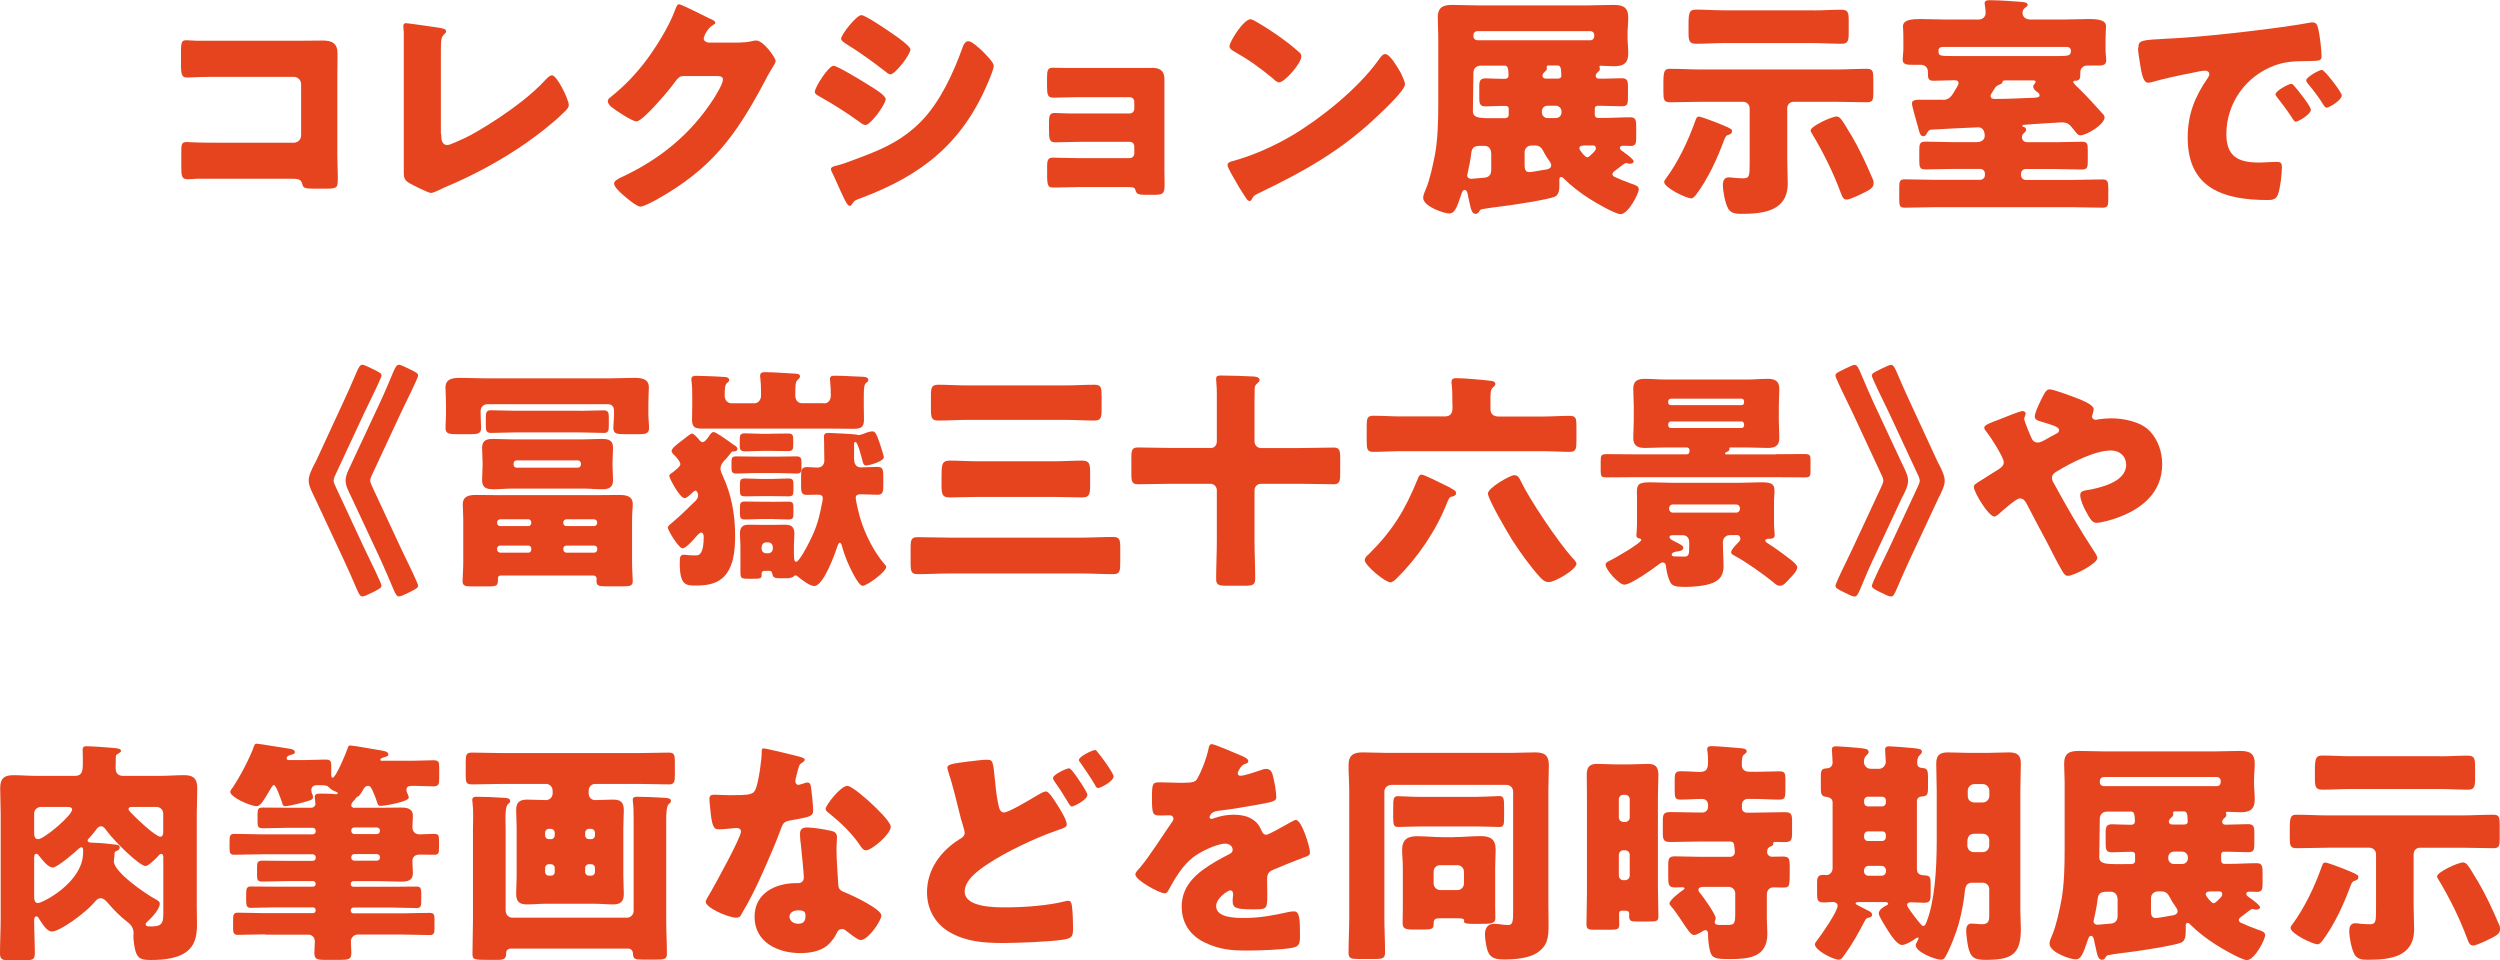 <?xml version="1.0" encoding="UTF-8"?>
<svg id="_レイヤー_2" data-name="レイヤー 2" xmlns="http://www.w3.org/2000/svg" viewBox="0 0 254.72 97.84">
  <defs>
    <style>
      .cls-1 {
        fill: #e5441f;
      }
    </style>
  </defs>
  <g id="_内容" data-name="内容">
    <g>
      <path class="cls-1" d="M30.72,4.15c.72,0,1.44-.02,2.16-.02.96,0,1.51.29,1.51,1.32,0,.82-.02,1.63-.02,2.42v8.11c0,.7.05,1.39.05,2.11,0,1.01-.02,1.13-1.15,1.13h-1.37c-.91,0-1.01-.1-1.1-.48-.14-.53-.48-.53-1.27-.53h-9.43c-.31.02-.65.05-.98.05-.58,0-.65-.31-.65-1.15v-1.7c0-.72.05-.94.55-.94.31,0,.79.05,1.15.05.74.02,1.49.02,2.26.02h7.51c.41,0,.74-.34.74-.74v-5.23c0-.41-.34-.74-.74-.74h-7.54c-.7,0-1.39,0-2.06.02-.43,0-.84.05-1.25.05-.53,0-.65-.22-.65-1.3v-1.44c0-.91.12-1.06.55-1.06.36,0,.72.05,1.06.05h10.68Z"/>
      <path class="cls-1" d="M44.95,13.63c0,.58.07,1.15.62,1.15.29,0,1.25-.48,1.8-.72.79-.34,5.66-3.12,8.21-5.93.19-.19.43-.46.67-.46.48,0,1.7,2.42,1.7,3.05,0,.26-.26.5-.46.7-1.22,1.18-2.57,2.23-3.94,3.19-2.52,1.75-5.42,3.31-8.26,4.49l-.72.34c-.17.07-.48.22-.65.22-.29,0-1.9-.82-2.23-1.01-.55-.34-.55-.65-.55-1.22V3.29c0-.19-.05-.46-.05-.62,0-.14.07-.31.26-.31s2.52.34,3.02.41c.84.12,1.08.19,1.08.43,0,.1-.05.17-.12.22-.38.34-.41.6-.41,1.73v8.5Z"/>
      <path class="cls-1" d="M75.46,4.32c.43,0,.72-.02,1.34-.17.1-.02.17-.02.26-.02.72,0,1.97,1.75,1.97,2.09,0,.17-.31.65-.43.84-.24.38-.46.79-.67,1.2-2.98,5.62-5.45,8.98-11.11,12.12-.36.19-1.25.67-1.56.67-.43,0-1.46-.91-1.85-1.25-.29-.26-.84-.77-.84-1.1,0-.26.34-.43.65-.6.07-.02.14-.07.22-.1,3.86-1.82,6.94-4.34,9.26-7.92.26-.41.96-1.54.96-1.99,0-.31-.34-.34-.62-.34h-3.43c-.41,0-.6.29-.82.58-.48.67-1.51,1.87-2.11,2.5-.31.34-1.44,1.54-1.82,1.54-.48,0-2.21-1.18-2.62-1.51-.14-.14-.31-.34-.31-.55,0-.17.12-.29.24-.38,1.51-1.2,2.69-2.45,3.82-3.98.98-1.34,2.18-3.29,2.76-4.85.12-.31.24-.67.43-.67.22,0,2.71,1.25,3.12,1.46.29.12.58.24.58.43,0,.12-.12.17-.22.22-.58.31-.96,1.2-.96,1.37,0,.26.22.38.46.43h3.31Z"/>
      <path class="cls-1" d="M84.93,6.7c.38,0,3.05,1.63,3.53,1.94.48.29,1.78,1.06,1.78,1.46,0,.53-1.54,2.64-2.06,2.64-.17,0-.46-.19-.6-.31-1.44-1.03-2.5-1.7-4.06-2.59-.26-.14-.5-.26-.5-.48,0-.46,1.39-2.66,1.92-2.66ZM85.17,16.9c.55-.12,2.26-.77,2.88-1.01,2.26-.86,4.1-1.78,5.81-3.53,1.94-1.99,3.29-4.94,4.22-7.54.1-.26.24-.62.6-.62.34,0,1.08.7,1.37.96.31.31,1.2,1.18,1.2,1.54,0,.31-.38,1.25-.53,1.58-2.59,6.24-6.72,9.55-12.94,11.88-.65.24-.7.24-.98.65-.02.07-.12.17-.22.17-.24,0-.55-.7-.65-.91-.34-.67-.84-1.9-1.15-2.5-.05-.1-.12-.24-.12-.34,0-.22.34-.29.5-.34ZM91.15,3.58c.34.24,1.61,1.13,1.61,1.46,0,.53-1.56,2.54-2.04,2.54-.17,0-.48-.26-.62-.38-1.27-.98-2.57-1.92-3.94-2.76-.14-.1-.46-.29-.46-.48,0-.46,1.58-2.42,2.06-2.42.43,0,2.88,1.68,3.38,2.04Z"/>
      <path class="cls-1" d="M117.37,6.91c.77,0,1.27.29,1.27,1.1v9.22c0,.5.02,1.03.02,1.56,0,.91-.12,1.06-1.08,1.06h-.91c-.7,0-.89-.1-.98-.48-.07-.26-.19-.31-.84-.31h-4.97c-.84,0-1.7.05-2.54.05-.53,0-.65-.12-.65-1.3v-.84c0-.55.05-.91.55-.91.55,0,1.7.05,2.59.05h5.28c.26,0,.46-.22.46-.46v-.74c0-.26-.19-.46-.46-.46h-5.04c-.89,0-1.92.05-2.57.05-.58,0-.62-.36-.62-1.27v-.62c0-.77.02-1.1.58-1.1.29,0,.89.05,1.51.05h6.14c.26,0,.46-.22.46-.46v-.74c0-.24-.19-.46-.46-.46h-5.28c-.82,0-1.66.05-2.5.05-.6,0-.65-.29-.65-1.27v-.72c0-.72.05-1.06.55-1.06.36,0,.77.02,1.3.02h8.83Z"/>
      <path class="cls-1" d="M142.6,7.2c.05.07.07.17.14.26.17.36.41.86.41,1.13,0,.58-1.94,2.42-2.45,2.9-3.86,3.77-7.73,5.93-12.53,8.23-.48.24-.46.29-.65.62-.02.07-.1.14-.19.14-.19,0-.34-.22-.43-.38-.41-.6-.79-1.22-1.13-1.85-.17-.29-.7-1.18-.7-1.44,0-.22.26-.34.46-.38,2.14-.58,4.22-1.51,6.14-2.64,2.95-1.75,6.65-4.75,8.66-7.51.05-.07.1-.12.14-.19.22-.31.41-.58.67-.58.48,0,1.22,1.3,1.44,1.68ZM128.15,2.3c1.94,1.15,3.43,2.3,4.22,3.02.14.12.22.24.22.43,0,.7-1.7,2.64-2.26,2.64-.22,0-.46-.22-.6-.36-1.39-1.15-2.45-1.92-4.03-2.81-.19-.12-.43-.26-.43-.5,0-.48,1.44-2.76,2.14-2.76.12,0,.41.14.74.34Z"/>
      <path class="cls-1" d="M163.16,8.02c.72,0,1.44-.05,2.04-.05s.67.24.67.89v1.06c0,.7-.05.91-.67.91-.67,0-1.37-.05-2.04-.05h-.41c-.14,0-.26.12-.26.26v.67c0,.17.14.31.31.31h.48c.94,0,1.9-.07,2.83-.07.55,0,.6.29.6.98v1.08c0,.58-.05.86-.55.86-.26,0-.5-.02-.77-.02-.14,0-.34.02-.34.22,0,.14.12.24.22.31.05.02.1.07.17.12.36.26,1.01.74,1.01.94,0,.1-.1.24-.34.24-.07,0-.17,0-.24-.02-.05-.02-.14-.05-.19-.05-.14,0-.55.34-.91.62l-.29.22c-.1.07-.19.17-.19.29,0,.17.12.24.24.29.53.24,1.06.46,1.58.65.5.17.86.26.86.6,0,.46-1.08,2.54-1.85,2.54-.55,0-2.64-1.22-3.19-1.58-.96-.62-1.82-1.27-2.64-2.09-.05-.07-.12-.12-.22-.12-.14,0-.19.12-.19.26v.55c0,.41-.02,1.01-.46,1.2-.67.29-4.32.86-5.23.96-.72.1-1.44.17-2.16.31-.17.02-.22.07-.31.22-.07.14-.19.26-.38.26-.38,0-.48-.48-.67-1.39-.05-.19-.1-.43-.14-.67-.05-.14-.1-.38-.29-.38-.22,0-.31.31-.36.48-.48,1.44-.7,1.92-1.22,1.92s-2.66-.7-2.66-1.61c0-.26.19-.67.29-.91.41-.98.74-2.54.94-3.62.26-1.51.31-3.26.31-4.99V3.6c0-.6-.05-1.2-.05-1.8,0-1.06.53-1.3,1.49-1.3.89,0,1.78.05,2.66.05h11.09c.89,0,1.78-.05,2.66-.05.96,0,1.51.22,1.51,1.3,0,.55-.07,1.08-.07,1.61v.41c0,.53.07,1.06.07,1.61,0,1.03-.5,1.32-1.46,1.32-.46,0-.89-.05-1.34-.05-.07,0-.14.02-.14.12,0,.07.05.07.05.19,0,.17-.1.24-.26.38-.07.07-.17.22-.17.31,0,.22.12.31.34.31h.26ZM151.93,15.63c0-.5-.29-.77-.67-.77h-.38c-.6,0-.91.1-.98.77-.05.5-.24,1.49-.36,1.99-.02.1-.05.17-.05.24,0,.24.19.36.41.36.05,0,1.22-.1,1.39-.12.46-.05.65-.36.65-.79v-1.68ZM153.41,12.03c.17,0,.31-.14.31-.31v-.67c0-.14-.12-.26-.29-.26h-.38c-.65,0-1.22.05-1.66.05-.6,0-.67-.24-.67-.91v-1.13c0-.6.12-.82.67-.82.34,0,1.01.05,1.66.05h.31c.19,0,.34-.12.34-.31,0-.98-.17-1.03-.41-1.03h-2.4c-.48,0-.77.29-.77.77v.24c0,1.2-.05,2.4-.05,3.6,0,.84.84.74,2.93.74h.41ZM162.05,4.1c.22,0,.38-.17.38-.38v-.17c0-.22-.17-.38-.38-.38h-11.54c-.19,0-.38.17-.38.38v.17c0,.22.17.36.38.38h11.54ZM156.01,14.83c-.36,0-.67.29-.67.67v1.27c0,.38.02.77.5.77.14,0,1.54-.24,1.8-.29.22-.05.41-.17.41-.41,0-.17-.1-.29-.17-.41-.19-.26-.48-.7-.62-1.01-.22-.41-.43-.6-.91-.6h-.34ZM159.1,11.35c0-.31-.26-.58-.58-.58h-.84c-.34,0-.58.26-.58.58v.1c0,.31.24.58.58.58h.84c.34,0,.58-.26.58-.58v-.1ZM157.83,6.67c-.1,0-.24,0-.24.14,0,.07.02.1.02.17,0,.17-.12.22-.26.38-.1.07-.19.22-.19.36s.1.29.36.29h1.18c.31,0,.38-.17.38-.26,0-.94-.12-1.08-.41-1.08h-.84ZM161.38,14.83c-.29,0-.46.07-.46.29,0,.19.6.91.79.91.14,0,.24-.12.36-.22.38-.36.53-.5.53-.7,0-.24-.14-.29-.34-.29h-.89Z"/>
      <path class="cls-1" d="M182.77,10.37c-.41,0-.67.29-.67.67v5.33c0,.77.05,1.54.05,2.3,0,2.88-2.52,3.12-4.78,3.12-.53,0-1.03-.07-1.3-.55-.31-.58-.53-1.75-.53-2.4,0-.41.14-.77.6-.77.17,0,.38.02.55.05.26.02.62.05.91.05.65,0,.67-.22.67-1.63v-5.5c0-.38-.31-.67-.67-.67h-4.18c-1.08,0-2.16.05-3.24.05-.65,0-.7-.26-.7-1.06v-.91c0-1.27.12-1.44.7-1.44,1.08,0,2.16.07,3.24.07h13.54c1.08,0,2.16-.07,3.26-.07.6,0,.65.26.65,1.08v1.37c0,.72-.05.96-.67.96-1.08,0-2.16-.05-3.24-.05h-4.2ZM174.87,12.48c.29.12,1.27.5,1.46.65.1.05.14.12.14.24,0,.29-.29.34-.48.41-.17.07-.24.29-.34.53-.7,1.9-1.63,3.91-2.83,5.52-.12.14-.29.38-.5.38-.53,0-2.76-1.1-2.76-1.66,0-.12.07-.22.14-.31,1.3-1.75,2.33-3.94,3.05-5.98.07-.17.12-.38.34-.38s1.46.48,1.78.6ZM184.81,1.06c.91,0,1.85-.07,2.76-.07.72,0,.79.26.79,1.1v1.27c0,.79-.07,1.1-.74,1.1-.94,0-1.87-.07-2.81-.07h-9.22c-.91,0-1.85.07-2.78.07-.7,0-.77-.31-.77-1.13v-.86c0-1.32.14-1.49.82-1.49.91,0,1.82.07,2.74.07h9.22ZM188.57,13.68c.94,1.61,1.49,2.83,2.23,4.54.07.14.1.24.1.41,0,.53-.34.7-1.49,1.25-.07.02-.14.07-.22.1-.34.14-.82.36-1.03.36-.36,0-.48-.36-.58-.62-.79-2.14-1.8-4.18-2.98-6.14-.05-.07-.12-.19-.12-.29,0-.43,2.14-1.42,2.64-1.42.36,0,.55.31,1.44,1.82Z"/>
      <path class="cls-1" d="M197.97,10.18c.67,0,.94-.48,1.27-1.06.14-.24.31-.46.31-.65,0-.24-.17-.29-.38-.29h-.31c-.6,0-1.22.05-1.85.05-.55,0-.58-.26-.58-.79v-.14c0-.41-.29-.7-.72-.7h-.94c-.43,0-.91-.02-.91-.5,0-.12.02-.29.02-.38.02-.24.05-.5.05-.74v-.96c0-.31,0-.62-.02-.96,0-.1-.02-.26-.02-.38,0-.67.91-.74,1.75-.74.89,0,1.78.05,2.66.05h3.29c.48,0,.72-.34.72-.67,0-.48-.1-.82-.1-1.01,0-.29.34-.29.55-.29.89,0,2.28.1,3.19.17.22.02.65.05.65.31,0,.12-.14.19-.29.31-.14.12-.24.29-.24.48,0,.36.22.7.84.7h3.26c.89,0,1.78-.05,2.66-.05.96,0,1.75.1,1.75.74,0,.17-.05.7-.05,1.34v1.06c0,.24.02.48.05.72,0,.12.02.29.02.38,0,.5-.5.5-.89.5h-1.08c-.38,0-.67.31-.67.67v.14c0,.53-.05.74-.58.74-.1,0-.14.07-.14.14,0,.1.43.53.65.72.86.84,1.56,1.63,2.3,2.45.12.12.24.24.24.43,0,.7-1.82,1.82-2.47,1.82-.24,0-.38-.22-.55-.43-.55-.67-.65-.89-1.37-.89-.22,0-2.35.14-2.78.17-.26.02-.48.02-.65.05-.38.02-.55.02-.55.12s.1.12.12.12c.14.02.26.14.26.29,0,.17-.12.22-.26.38-.12.1-.17.22-.17.36,0,.29.17.53.62.53h2.69c.91,0,1.85-.05,2.78-.05.58,0,.62.19.62.89v1.1c0,.58-.05.84-.58.84-.96,0-1.9-.05-2.83-.05h-2.93c-.24,0-.46.22-.46.46v.19c0,.24.22.46.46.46h4.8c1.03,0,2.04-.05,3.05-.05.53,0,.58.26.58.94v1.03c0,.7-.05.91-.58.91-1.03,0-2.04-.05-3.05-.05h-14.04c-1.01,0-2.04.05-3.05.05-.53,0-.58-.19-.58-.82v-1.25c0-.58.05-.82.55-.82,1.03,0,2.04.05,3.07.05h4.63c.26,0,.48-.22.48-.46v-.19c0-.24-.22-.46-.48-.46h-2.78c-.94,0-1.87.05-2.81.05-.55,0-.62-.22-.62-.91v-1.06c0-.65.07-.86.62-.86.94,0,1.87.05,2.81.05h2.4c.65,0,.84-.36.84-.65,0-.41-.17-.86-.65-.86-.31,0-4.15.19-4.82.24-.24.02-.31.19-.43.38-.07.14-.17.29-.34.29-.36,0-.41-.38-.6-1.08-.1-.36-.58-2.02-.58-2.26,0-.34.41-.38.67-.38h2.45ZM197.99,4.78c-.24,0-.48.07-.48.38,0,.53.07.55,1.49.55h10.68c1.13,0,1.32-.05,1.32-.55,0-.26-.19-.38-.46-.38h-12.55ZM202.82,9.77c0,.26.22.31.41.31,1.15,0,2.33-.05,3.48-.1.74-.02,1.1-.02,1.1-.26,0-.14-.07-.22-.17-.29-.19-.12-.48-.36-.48-.6,0-.14.1-.24.19-.36.05-.05.05-.1.05-.14,0-.14-.17-.14-.34-.14h-2.59c-.38,0-.41.02-.46.22-.02.1-.17.17-.24.19-.31.12-.41.19-.58.48-.24.38-.38.55-.38.7Z"/>
      <path class="cls-1" d="M217.88,4.85c0-.74.26-.77,2.9-.91.48-.02,1.03-.05,1.7-.1,3.02-.19,9.98-.98,12.91-1.54.1-.02.17-.02.24-.02.43,0,.5.34.6.79.14.62.31,2.04.31,2.67,0,.46-.26.46-1.3.48-1.27.02-2.21,0-3.43.43-2.95,1.06-4.97,3.84-4.97,7.01,0,2.28,1.2,2.9,3.31,2.9.6,0,1.39-.07,1.73-.07.46,0,.62.07.62.53,0,.7-.17,2.18-.41,2.81-.19.48-.53.55-1.03.55-4.44,0-8.16-1.15-8.16-6.34,0-2.4.72-4.18,2.06-6.12.07-.12.14-.22.14-.36,0-.22-.17-.36-.43-.36-.31,0-.96.14-1.3.22-1.27.24-2.93.6-4.18.96-.1.02-.24.05-.34.05-.5,0-.67-1.08-.79-1.82-.12-.82-.22-1.27-.22-1.75ZM233.82,8.83c.31.36,1.63,1.99,1.63,2.35,0,.48-1.3,1.22-1.54,1.22-.12,0-.17-.07-.48-.55-.46-.7-.94-1.32-1.46-1.99-.1-.12-.12-.19-.12-.26,0-.34,1.34-1.06,1.61-1.06.12,0,.26.17.36.29ZM238.6,9.72c0,.48-1.27,1.25-1.54,1.25-.17,0-.29-.22-.36-.34-.46-.74-.98-1.42-1.54-2.09-.07-.1-.19-.24-.19-.36,0-.31,1.32-1.06,1.61-1.06.26,0,2.02,2.28,2.02,2.59Z"/>
      <path class="cls-1" d="M32,47.36c.05-.12.14-.24.19-.36l2.83-6.12c.46-.98.89-1.97,1.3-2.93.19-.43.34-.79.6-.79.14,0,.53.19.94.38.86.43,1.01.48,1.01.74,0,.19-1.03,2.3-1.54,3.34-.12.24-.19.41-.24.5l-2.86,6.14c-.07.14-.24.48-.24.7s.17.55.24.7l2.86,6.14c.05.1.12.26.22.46.5,1.03,1.56,3.19,1.56,3.41,0,.24-.29.38-.98.72-.53.26-.79.38-.98.38s-.34-.22-.58-.79c-.38-.91-.84-1.94-1.3-2.93l-2.86-6.12c-.05-.12-.12-.24-.17-.36-.26-.53-.55-1.1-.55-1.61s.29-1.08.55-1.61ZM35.75,47.36c.05-.12.12-.24.17-.36l2.86-6.12c.46-.98.86-1.97,1.27-2.93.19-.43.34-.79.6-.79.14,0,.53.19.94.38.86.43,1.01.48,1.01.74,0,.19-1.03,2.3-1.54,3.34-.12.24-.19.41-.24.5l-2.86,6.14c-.07.14-.24.48-.24.7,0,.17.14.48.24.7l2.86,6.14c.05.1.12.26.22.46.5,1.03,1.56,3.19,1.56,3.41,0,.24-.29.38-.98.72-.53.26-.79.38-.98.38s-.34-.22-.58-.79c-.38-.91-.82-1.94-1.27-2.93l-2.86-6.12c-.05-.12-.12-.24-.17-.36-.26-.53-.55-1.1-.55-1.61s.29-1.08.55-1.61Z"/>
      <path class="cls-1" d="M49.62,41.19c-.36,0-.65.31-.65.67v.31c0,.58.05,1.03.05,1.42,0,.6-.34.65-1.13.65h-1.37c-.77,0-1.13-.05-1.13-.65,0-.34.05-.84.05-1.42v-1.03c0-.7-.05-1.32-.05-1.66,0-.94.84-.98,1.54-.98.86,0,1.73.05,2.59.05h12.46c.86,0,1.73-.05,2.59-.05.74,0,1.54.05,1.54.98,0,.41-.05.98-.05,1.66v1.03c0,.5.07,1.03.07,1.42,0,.6-.34.65-1.1.65h-1.39c-.79,0-1.15-.05-1.15-.65,0-.36.07-.86.07-1.42v-.34c0-.43-.26-.65-.65-.65h-12.29ZM50.99,58.64c-.19,0-.26.14-.26.34v.19c0,.53-.22.58-1.01.58h-1.61c-.7,0-.98-.05-.98-.53,0-.41.07-1.25.07-1.9v-4.37c0-.65-.05-1.18-.05-1.56,0-.84.65-.96,1.34-.96.77,0,1.54.02,2.3.02h10.01c.77,0,1.54-.02,2.28-.02.7,0,1.39.1,1.39.94,0,.41-.07.94-.07,1.58v4.37c0,.74.07,1.54.07,1.87,0,.5-.26.55-1.01.55h-1.73c-.7,0-.96-.05-.96-.55,0-.05.02-.12.02-.19,0-.19-.07-.34-.31-.36h-9.5ZM59.36,44.77c.65,0,1.32-.05,1.97-.05s1.13.12,1.13.89c0,.46-.05,1.01-.05,1.58v.17c0,.58.05,1.13.05,1.58,0,.74-.46.91-1.1.91s-1.32-.07-1.99-.07h-7.15c-.67,0-1.32.07-1.97.07s-1.13-.14-1.13-.91c0-.46.05-1.01.05-1.58v-.17c0-.58-.05-1.13-.05-1.58,0-.74.46-.89,1.1-.89s1.32.05,1.99.05h7.15ZM59.12,41.86c.79,0,1.58-.05,2.38-.05.48,0,.53.24.53.74v.82c0,.5-.05.74-.5.74-.79,0-1.61-.05-2.4-.05h-6.72c-.79,0-1.58.05-2.38.05-.48,0-.53-.24-.53-.77v-.84c0-.46.07-.7.5-.7.82,0,1.61.05,2.4.05h6.72ZM54.13,53.22c0-.17-.12-.31-.29-.31h-2.88c-.17,0-.31.14-.31.31v.07c0,.17.14.31.31.31h2.88c.17,0,.29-.14.29-.31v-.07ZM53.84,56.31c.17,0,.29-.14.29-.31v-.12c0-.17-.12-.29-.29-.29h-2.88c-.17,0-.31.12-.31.29v.12c0,.19.14.29.31.31h2.88ZM52.33,47.34c0,.17.12.31.29.31h6.26c.17,0,.31-.14.31-.31v-.12c0-.17-.14-.31-.31-.31h-6.26c-.17,0-.29.14-.29.31v.12ZM57.39,53.29c0,.17.14.31.31.31h2.83c.17,0,.31-.14.31-.31v-.07c0-.17-.14-.31-.31-.31h-2.83c-.17,0-.29.14-.31.31v.07ZM57.71,55.59c-.17,0-.31.12-.31.29v.12c0,.17.14.31.31.31h2.83c.17,0,.31-.14.31-.31v-.12c0-.17-.12-.29-.31-.29h-2.83Z"/>
      <path class="cls-1" d="M68.19,48.51c0-.14.1-.22.22-.29.02-.02.07-.05.14-.1.26-.22.77-.58.77-.82,0-.26-.36-.65-.53-.84-.12-.1-.36-.34-.36-.5,0-.29.53-.67,1.03-1.06.22-.17.46-.34.62-.48.1-.07.31-.24.43-.24.19,0,.5.38.65.53.1.14.24.34.43.34.26,0,.65-.6.77-.79.1-.12.19-.24.36-.24.19,0,1.06.6,1.63,1.01.19.14.34.26.43.31.14.07.36.22.36.41,0,.14-.17.24-.29.24h-.17c-.12,0-.19.1-.24.19-.12.14-.31.41-.43.53l-.14.14c-.26.26-.46.55-.46.91,0,.26.14.5.24.74.89,1.94,1.25,3.96,1.25,6.1,0,1.44-.14,3.36-1.34,4.34-.72.6-1.68.72-2.69.72s-1.61-.05-1.61-2.28c0-.58.02-.86.43-.86.14,0,.6.07,1.03.07h.19c.34,0,.79-.14.79-1.9,0-.14-.05-.43-.26-.43-.19,0-.53.43-.67.6-.22.24-.91,1.01-1.22,1.01-.41,0-1.51-1.87-1.51-2.11,0-.19.34-.41.55-.6.74-.62,1.42-1.3,2.11-1.97.22-.19.43-.41.43-.72,0-.24-.14-.48-.26-.48s-.29.17-.38.26c-.17.14-.5.5-.74.5-.5,0-1.56-2.04-1.56-2.26ZM83.98,41.1c.34,0,.67-.26.67-.82,0-.48-.02-.96-.07-1.44,0-.07-.02-.14-.02-.22,0-.31.22-.34.48-.34.89,0,1.78.07,2.69.1.19,0,.74,0,.74.31,0,.17-.1.22-.24.34-.19.17-.22.55-.22,1.37v.98c0,.46.02.91.02,1.37,0,.77-.31.94-1.03.94-.84,0-1.66-.02-2.5-.02h-12.98c-.7,0-1.01-.14-1.01-.91,0-.46.02-.91.02-1.37v-.98c0-.53,0-1.03-.07-1.56-.02-.07-.02-.14-.02-.22,0-.31.26-.34.5-.34.5,0,2.33.07,2.86.12.17,0,.5.05.5.31,0,.14-.12.22-.24.31-.22.22-.22.67-.22,1.32,0,.43.31.74.7.74h2.33c.41,0,.67-.38.67-.77v-.41c0-.43-.02-.96-.07-1.39-.02-.07-.02-.14-.02-.22,0-.34.22-.38.48-.38.96,0,2.02.1,2.98.14.34.02.6.02.6.31,0,.1-.05.14-.12.22-.31.29-.36.31-.36,1.7,0,.46.26.79.67.79h2.28ZM79.38,46.52c.6,0,1.18-.02,1.78-.02.43,0,.5.19.5.58v.62c0,.38-.07.55-.5.55-.6,0-1.18-.05-1.78-.05h-2.57c-.6,0-1.18.05-1.78.05-.46,0-.5-.19-.5-.6v-.6c0-.38.05-.55.5-.55.6,0,1.18.02,1.78.02h2.57ZM78.54,44.19c.6,0,1.22-.02,1.82-.02.43,0,.46.26.46.62v.55c0,.43-.05.62-.5.62-.6,0-1.2-.02-1.78-.02h-.89c-.79,0-1.3.05-1.63.05-.55,0-.65-.12-.65-.6v-.62c0-.43.07-.62.5-.62.6,0,1.2.05,1.78.05h.89ZM87.03,46.83c0,.41.19.79.67.79.77,0,1.3-.05,1.63-.05.67,0,.67.19.67,1.42v.46c0,.65-.05.96-.58.96-.6,0-1.18-.05-1.75-.05-.24,0-.48.07-.48.34,0,.36.34,1.73.46,2.11.48,1.61,1.39,3.43,2.5,4.7.07.07.14.14.14.26,0,.5-1.97,1.92-2.4,1.92-.48,0-1.44-2.18-1.63-2.64-.19-.48-.36-.98-.5-1.49-.02-.1-.1-.26-.19-.26-.14,0-.22.29-.26.38-.26.82-1.42,4.03-2.35,4.03-.48,0-1.34-.7-1.73-1.01-.05-.05-.1-.07-.17-.07-.1,0-.17.05-.22.12-.17.14-.5.17-.79.17h-.19c-.96,0-1.08,0-1.18-.5-.05-.22-.14-.26-.34-.26h-.19c-.43,0-.55,0-.55.36v.07c0,.38-.14.38-1.06.38h-.12c-.98,0-.98-.02-.98-.84v-2.54c0-.41-.05-.82-.05-1.22,0-.65.26-.91.91-.91.53,0,1.03.02,1.56.02h.6c.53,0,1.03-.02,1.54-.02.67,0,.94.26.94.94,0,.41-.05.82-.05,1.2v.46c0,.82,0,1.18.24,1.18.29,0,1.18-1.7,1.34-2.04.79-1.54,1.01-2.5,1.34-4.2,0-.07.02-.17.02-.24,0-.31-.24-.36-.5-.36-.38,0-.74.02-1.13.02-.53,0-.58-.29-.58-.86v-1.03c0-.67.05-.94.62-.94.34,0,.7.05,1.03.05.43,0,.72-.26.72-.72,0-.43-.02-.86-.02-1.32v-.34c0-.36-.02-.5-.02-.74,0-.34.14-.41.5-.41.31,0,2.62.12,2.81.17.05.02.17.05.24.05.12,0,.34-.1.46-.12.22-.1.67-.26.91-.26.34,0,.43.29.72,1.08.07.22.46,1.37.46,1.54,0,.48-1.61.86-1.78.86-.31,0-.34-.29-.41-.53-.07-.26-.46-1.87-.7-1.87-.14,0-.14.14-.14.24v1.58ZM78.56,48.8c.6,0,1.2-.05,1.78-.05.43,0,.5.17.5.55v.65c0,.46-.05.62-.5.62-.58,0-1.18-.02-1.78-.02h-.89c-.58,0-1.18.02-1.78.02-.46,0-.5-.17-.5-.6v-.67c0-.38.07-.55.5-.55.6,0,1.2.05,1.78.05h.89ZM78.56,51.13c.6,0,1.2-.02,1.78-.02.43,0,.5.17.5.55v.67c0,.43-.05.6-.5.6-.58,0-1.18-.05-1.78-.05h-.89c-.58,0-1.18.05-1.78.05-.43,0-.5-.19-.5-.58v-.67c0-.41.07-.58.5-.58.6,0,1.2.02,1.78.02h.89ZM77.6,55.91c0,.26.19.46.46.46h.22c.24,0,.46-.19.46-.46v-.19c0-.26-.22-.46-.46-.46h-.22c-.26,0-.43.19-.46.46v.19Z"/>
      <path class="cls-1" d="M110.06,54.78c1.13,0,2.23-.07,3.36-.07.67,0,.72.29.72,1.15v1.46c0,.86-.05,1.18-.7,1.18-1.13,0-2.26-.07-3.38-.07h-13.2c-1.13,0-2.23.07-3.36.07-.67,0-.72-.29-.72-1.2v-1.44c0-.84.05-1.13.72-1.13,1.1,0,2.23.05,3.36.05h13.2ZM108.5,39.27c1.01,0,1.99-.07,3-.07.67,0,.74.26.74,1.13v1.37c0,.86-.07,1.15-.74,1.15-.98,0-1.99-.07-3-.07h-9.91c-1.01,0-1.99.07-3,.07-.67,0-.74-.29-.74-1.15v-1.37c0-.84.07-1.13.74-1.13,1.01,0,1.99.07,3,.07h9.91ZM107.35,47c.98,0,1.94-.07,2.9-.07.74,0,.82.34.82,1.18v1.32c0,.94-.07,1.25-.82,1.25-.96,0-1.92-.05-2.9-.05h-7.7c-.96,0-1.92.05-2.9.05-.74,0-.82-.31-.82-1.25v-.7c0-1.37,0-1.8.84-1.8.96,0,1.92.07,2.88.07h7.7Z"/>
      <path class="cls-1" d="M123.31,45.66c.41,0,.67-.29.67-.67v-4.99c0-.67-.07-1.03-.07-1.3v-.1c0-.34.24-.34.5-.34.7,0,2.59.05,3.31.1.24.02.62.07.62.36,0,.1-.07.19-.26.36-.17.14-.24.29-.24.5,0,.24-.02.72-.02,1.22v4.18c0,.38.29.67.67.67h3.91c1.18,0,2.33-.05,3.48-.05.6,0,.67.29.67,1.03v1.63c0,.79-.07,1.08-.67,1.08-1.15,0-2.3-.05-3.48-.05h-3.91c-.38,0-.67.29-.67.67v5.11c0,1.3.07,2.59.07,3.89,0,.65-.29.72-1.08.72h-1.75c-.86,0-1.15-.07-1.15-.67,0-1.32.07-2.62.07-3.94v-5.11c0-.38-.29-.67-.67-.67h-3.89c-1.15,0-2.33.05-3.48.05-.6,0-.67-.29-.67-1.06v-1.66c0-.74.07-1.03.67-1.03,1.15,0,2.33.05,3.48.05h3.89Z"/>
      <path class="cls-1" d="M147.81,49.74c.22.12.55.24.55.5,0,.19-.17.31-.36.34-.24.05-.34.07-.55.62-1.13,2.88-2.98,5.59-5.16,7.75-.14.14-.41.38-.62.38-.55,0-2.62-1.73-2.62-2.26,0-.26.26-.48.46-.65,2.38-2.38,3.65-4.44,4.92-7.58.07-.19.17-.48.41-.48.26,0,1.63.7,2.45,1.1l.53.26ZM147.98,41.19c0-.62,0-1.44-.07-2.04-.02-.07-.02-.17-.02-.24,0-.36.29-.38.55-.38.7,0,2.62.17,3.34.26.24.02.58.05.58.34,0,.14-.12.24-.26.36-.22.19-.24.58-.24,1.06v1.1c0,.58.34.79.86.79h4.37c.96,0,1.92-.07,2.86-.07.62,0,.67.29.67,1.06v1.46c0,.86-.05,1.15-.67,1.15-.96,0-1.9-.07-2.86-.07h-14.31c-.96,0-1.9.07-2.86.07-.62,0-.67-.26-.67-1.13v-1.49c0-.77.05-1.06.67-1.06.96,0,1.9.07,2.86.07h4.42c.55,0,.79-.29.79-.84v-.41ZM154.29,48.42c.34,0,.48.22.6.48.96,2.02,3.82,6.26,5.3,7.92.14.14.43.43.43.62,0,.58-2.16,1.87-2.83,1.87-.36,0-.65-.24-.86-.48-.96-1.03-2.09-2.62-2.86-3.82-.43-.67-2.47-4.15-2.47-4.73s2.28-1.87,2.69-1.87Z"/>
      <path class="cls-1" d="M180.94,46.28c.96,0,1.92-.02,2.86-.02.62,0,.67.1.67.65v1.08c0,.55-.05.65-.62.65-.98,0-1.94-.02-2.9-.02h-14.33c-.96,0-1.92.02-2.88.02-.6,0-.65-.07-.65-.74v-.89c0-.65.05-.74.67-.74.96,0,1.92.02,2.86.02h5.23c.17,0,.29-.1.29-.34v-.05c0-.12-.05-.31-.29-.31h-2.18c-.7,0-1.37.05-2.06.05s-1.2-.17-1.2-1.01c0-.55.05-1.18.05-1.8v-1.42c0-.62-.05-1.25-.05-1.8,0-.82.46-1.01,1.18-1.01s1.39.07,2.09.07h8.35c.67,0,1.37-.07,2.06-.07s1.2.17,1.2,1.01c0,.55-.05,1.18-.05,1.8v1.42c0,.62.05,1.25.05,1.8,0,.82-.46,1.01-1.18,1.01s-1.39-.05-2.09-.05h-1.68c-.1,0-.14.02-.14.1v.1c0,.14-.1.17-.34.29-.05.02-.1.05-.1.12,0,.1.1.1.17.1h5.02ZM166.8,51.01c0-.29-.02-.6-.02-.89,0-.77.19-.98,1.34-.98.72,0,1.42.05,2.14.05h7.06c.7,0,1.42-.05,2.14-.05,1.1,0,1.34.19,1.34.91,0,.34-.05.65-.05.96v2.3c0,.29.02.58.05.86,0,.1.02.26.02.34,0,.29-.19.38-.46.38h-.07c-.19,0-.43.02-.43.19,0,.14.26.29.38.36.38.22,1.73,1.2,2.11,1.51.22.17.77.58.77.86,0,.34-.5.86-.74,1.1-.41.46-.67.77-1.03.77-.29,0-.5-.19-.74-.41-.98-.79-2.71-2.02-3.82-2.62-.14-.07-.41-.19-.41-.38,0-.26.41-.67.58-.84.17-.17.36-.34.36-.53s-.1-.38-.31-.38h-.77c-.38,0-.7.31-.7.72,0,.74.07,1.8.07,2.47,0,.82-.34,1.37-1.1,1.68-.74.31-1.97.41-2.78.41-1.01,0-1.39-.07-1.61-.6-.17-.36-.36-1.13-.38-1.51-.02-.22-.1-.38-.34-.38-.12,0-.22.07-.29.12-.65.5-2.93,2.14-3.62,2.14-.53,0-1.9-1.51-1.9-2.04,0-.19.14-.26.38-.38.43-.19,3.26-1.82,3.26-2.14,0-.1-.1-.12-.17-.14-.22-.02-.34-.12-.34-.36,0-.02,0-.07.02-.1.02-.36.05-.74.05-1.1v-2.3ZM177.7,40.88c0-.14-.12-.26-.26-.26h-7.18c-.17,0-.29.12-.29.26v.14c0,.14.12.26.29.26h7.18c.14,0,.26-.1.26-.26v-.14ZM177.7,43.23c0-.17-.12-.29-.26-.29h-7.18c-.17,0-.29.12-.29.29v.12c0,.14.12.26.29.26h7.18c.14,0,.26-.12.26-.26v-.12ZM170.06,51.85c.02.24.17.38.38.38h6.46c.22,0,.38-.17.38-.38v-.07c0-.22-.17-.38-.38-.38h-6.46c-.22,0-.38.17-.38.38v.07ZM170.4,54.54c-.14,0-.29,0-.29.17,0,.22.22.31.7.55.34.17.7.34.7.55,0,.31-.43.36-.65.38-.17.02-.53.1-.53.31,0,.19.19.19.29.19h.05c.24,0,.58.02.89.02.5,0,.55-.14.55-1.08v-.38c0-.43-.24-.72-.67-.72h-1.03Z"/>
      <path class="cls-1" d="M193.85,50.58c-.05.12-.12.24-.17.36l-2.86,6.12c-.46.98-.89,2.02-1.27,2.93-.24.58-.38.79-.58.79s-.46-.12-.98-.38c-.7-.34-.98-.48-.98-.72,0-.22,1.06-2.38,1.56-3.41.1-.19.17-.36.22-.46l2.86-6.14c.1-.22.24-.53.24-.7,0-.22-.17-.55-.24-.7l-2.86-6.14c-.05-.1-.12-.26-.24-.5-.5-1.03-1.54-3.14-1.54-3.34,0-.26.14-.31,1.01-.74.41-.19.79-.38.94-.38.26,0,.41.36.6.79.41.96.82,1.94,1.27,2.93l2.86,6.12c.05.12.12.24.17.36.26.53.55,1.1.55,1.61s-.29,1.08-.55,1.61ZM197.59,50.58c-.05.12-.12.24-.17.36l-2.86,6.12c-.46.98-.91,2.02-1.3,2.93-.24.58-.38.79-.58.79s-.46-.12-.98-.38c-.7-.34-.98-.48-.98-.72,0-.22,1.06-2.38,1.56-3.41.1-.19.17-.36.22-.46l2.86-6.14c.07-.14.24-.48.24-.7s-.17-.55-.24-.7l-2.86-6.14c-.05-.1-.12-.26-.24-.5-.5-1.03-1.54-3.14-1.54-3.34,0-.26.14-.31,1.01-.74.41-.19.79-.38.94-.38.26,0,.41.36.6.79.41.96.84,1.94,1.3,2.93l2.83,6.12c.05.12.14.24.19.36.26.53.55,1.1.55,1.61s-.29,1.08-.55,1.61Z"/>
      <path class="cls-1" d="M219.05,43.93c.84.91,1.25,2.14,1.25,3.36,0,2.93-2.11,4.61-4.68,5.5-.46.17-1.54.48-2.02.48-.43,0-.67-.41-1.15-1.32-.19-.36-.5-1.08-.5-1.49,0-.34.22-.43.46-.48,1.54-.24,4.22-.86,4.22-2.62,0-.84-.62-1.46-1.54-1.46-1.68,0-4.1,1.27-5.54,2.14-.26.14-.48.34-.48.65,0,.24.1.41.22.6,1.27,2.33,2.59,4.63,4.06,6.86.12.17.34.5.34.72,0,.55-2.4,1.8-2.98,1.8-.26,0-.41-.14-.67-.62-.46-.79-.96-1.8-1.42-2.69-.7-1.32-1.42-2.64-2.09-3.96-.17-.31-.34-.62-.74-.62-.36,0-1.82,1.3-2.16,1.61-.12.1-.29.24-.43.24-.58,0-2.09-2.45-2.09-3.02,0-.22.12-.29,1.01-.84.36-.24.84-.53,1.49-.94.29-.19.55-.38.55-.74,0-.48-1.32-2.54-1.68-2.98-.19-.24-.31-.38-.31-.55,0-.26.67-.5,1.63-.86.58-.22,1.99-.82,2.28-.82.14,0,.31.1.31.24,0,.1-.07.26-.1.36-.02.05-.05.14-.05.19,0,.24.65,1.78.79,2.06.12.24.31.36.6.36.26,0,.55-.17.98-.41.19-.12.41-.24.65-.36.38-.19.53-.26.53-.5,0-.34-.72-.53-1.92-.89-.24-.07-.55-.17-.55-.5s.38-1.18.55-1.51c.46-.94.62-1.25.96-1.25.41,0,2.45.77,2.93.96.67.26,1.56.67,1.56,1.06,0,.29-.17.58-.17.77s.19.31.36.31c.1,0,.22-.02.31-.05.34-.05.94-.1,1.25-.1,1.22,0,3.05.31,3.98,1.32Z"/>
      <path class="cls-1" d="M11.79,78.35c0,.46.31.7.74.7h3.82c.79,0,1.58-.07,2.38-.07s1.37.19,1.37,1.32c0,.86-.05,1.73-.05,2.59v9.46c0,.62.02,1.22.02,1.82,0,.91-.1,1.87-.77,2.54-.91.96-2.64,1.1-3.91,1.1-.94,0-1.34-.1-1.58-.89-.12-.38-.22-1.15-.22-1.54,0-.12.02-.22.02-.31,0-.5-.24-.86-.65-1.15-.72-.55-1.37-1.22-1.97-1.92-.19-.22-.43-.48-.74-.48-.29,0-.5.24-.67.46-.89,1.03-3.46,2.93-4.3,2.93-.53,0-1.03-.89-1.3-1.3-.07-.12-.12-.24-.26-.24-.22,0-.24.22-.24.46,0,1.06.07,2.26.07,3.31,0,.62-.24.7-1.03.7h-1.49c-.74,0-1.03-.05-1.03-.67,0-1.2.07-2.4.07-3.6v-10.68c0-.86-.05-1.73-.05-2.59,0-.96.38-1.32,1.34-1.32.79,0,1.58.07,2.4.07h3.89c.72,0,.79-.5.79-1.32v-.55c0-.26-.02-.53-.02-.79,0-.24.1-.36.34-.36.58,0,2.18.12,2.78.17.53.05.79.1.79.31,0,.12-.14.17-.34.31-.14.07-.17.14-.19.29,0,.5-.02.94-.02,1.25ZM4.15,82.22c-.36,0-.67.29-.67.67v1.99c0,.29.05.62.41.62.6,0,3.46-2.42,3.46-3.02,0-.24-.29-.26-.48-.26h-2.71ZM3.48,91.36c0,.19,0,.65.38.65.48,0,4.61-2.11,4.61-5.16v-.14c0-.24-.02-.38-.19-.38-.07,0-.14.05-.24.12-.38.38-2.21,1.94-2.66,1.94-.5,0-1.1-.82-1.39-1.18-.07-.1-.17-.22-.29-.22-.22,0-.22.31-.22.41v3.96ZM11.67,86.99c0,.17-.02.36-.05.53,0,.1-.02.17-.02.24,0,1.1,3.29,3.36,4.25,3.86.24.14.43.24.43.46,0,.55-.82,1.42-1.22,1.78-.07.07-.22.19-.22.31,0,.19.22.22.36.22h.31c1.06,0,1.13-.46,1.13-1.37v-5.64c0-.14-.02-.38-.22-.38-.14,0-.26.17-.34.26-.22.24-.96.98-1.25.98-.58,0-3.07-2.38-3.98-3.62-.14-.19-.29-.43-.55-.43s-.41.19-.53.38c-.22.29-.46.58-.7.84-.07.05-.14.12-.14.22,0,.24.31.22.72.24.65.02,1.51.1,2.14.19.19.02.41.05.41.29,0,.22-.17.29-.36.36-.14.1-.17.1-.17.29ZM16.63,82.89c0-.38-.31-.67-.67-.67h-2.52c-.12,0-.34,0-.34.22,0,.12.07.17.19.31.41.46,2.54,2.5,3.05,2.5.26,0,.29-.29.29-.48v-1.87Z"/>
      <path class="cls-1" d="M27.08,95.2c-.94,0-1.9.05-2.83.05-.43,0-.5-.19-.5-.67v-.89c0-.5.05-.7.5-.7.96,0,1.9.05,2.83.05h4.82c.14,0,.26-.12.26-.26v-.07c0-.14-.12-.26-.26-.26h-3.84c-.84,0-1.68.05-2.52.05-.38,0-.46-.22-.46-.74v-.67c0-.53.05-.77.46-.77.84,0,1.68.02,2.52.02h3.84c.14,0,.26-.12.26-.26v-.05c0-.14-.12-.26-.26-.26h-2.42c-.91,0-1.8.05-2.71.05-.5,0-.58-.14-.58-.62v-.86c0-.5.07-.65.58-.65.91,0,1.8.02,2.71.02h2.38c.17,0,.31-.12.31-.29v-.07c0-.17-.14-.31-.31-.31h-5.14c-.94,0-1.9.05-2.83.05-.43,0-.5-.17-.5-.62v-.86c0-.46.07-.65.5-.65.94,0,1.9.05,2.83.05h5.14c.17,0,.31-.14.31-.31v-.05c0-.17-.14-.31-.31-.31h-2.33c-.91,0-1.8.05-2.71.05-.5,0-.58-.14-.58-.62v-.79c0-.53.05-.7.55-.7.91,0,1.82.02,2.74.02h2.18c.22,0,.43-.17.43-.38,0-.1-.07-.58-.07-.72,0-.31.26-.34.5-.34.26,0,.89,0,1.22.02.31.02.41.05.43.05.07,0,.19-.02.19-.12,0-.07-.1-.12-.17-.14-.29-.12-.48-.19-.7-.43-.17-.17-.26-.24-.96-.24h-.31c-.31,0-.55.17-.55.5,0,.12.02.26.1.41.05.1.07.24.07.34s-.07.22-.34.31c-.29.1-1.99.58-2.5.58-.22,0-.24-.14-.29-.31-.1-.29-.62-1.85-.86-1.85-.12,0-.34.41-.41.53-.62,1.03-.94,1.63-1.34,1.63-.62,0-2.69-.91-2.69-1.46,0-.12.17-.34.24-.43.7-1.01,1.78-3.07,2.18-4.22.05-.14.1-.26.26-.26.22,0,2.76.43,3.26.5.22.02.65.1.65.38,0,.14-.24.22-.41.26-.17.05-.43.12-.43.36,0,.17.14.17.24.17h1.66c.67,0,1.34-.05,2.04-.05.5,0,.6.14.6.62v.94c0,.1.02.29.14.29.34,0,1.46-2.71,1.58-3.14.05-.14.12-.14.26-.14.29,0,2.23.36,2.69.43.58.1,1.15.14,1.15.48,0,.14-.17.22-.36.26-.36.1-.46.19-.46.26,0,.1.07.12.12.12h3.22c.7,0,1.37-.05,2.04-.05.58,0,.62.17.62.77v1.03c0,.65-.05.86-.6.86-.62,0-1.25-.05-1.85-.05h-.34c-.29,0-.55.07-.55.41,0,.14.05.24.1.36.05.1.14.34.14.43,0,.41-2.45.84-2.86.84-.24,0-.26-.1-.34-.29-.14-.43-.29-.84-.48-1.25-.14-.29-.24-.5-.46-.5-.29,0-.43.24-.55.46-.12.19-.29.53-.48.62-.12.05-.22.14-.29.26q-.05.1-.14.17c-.12.12-.26.29-.26.48,0,.12.12.24.26.24h2.71c.7,0,1.37-.02,2.06-.02.62,0,1.25.07,1.25.86,0,.38-.05.82-.05,1.15,0,.43.29.72.72.72.5,0,.98-.05,1.49-.05.41,0,.5.14.5.55v.91c0,.48-.05.67-.48.67-.5,0-1.01-.02-1.51-.02-.41,0-.72.22-.72.65s.05.84.05,1.25c0,.77-.58.86-1.2.86-.7,0-1.42-.05-2.11-.05h-2.76c-.14,0-.26.12-.26.26v.05c0,.14.12.26.26.26h3.96c.82,0,1.66-.02,2.5-.02.38,0,.46.19.46.67v.82c0,.48-.05.7-.46.7-.84,0-1.68-.05-2.5-.05h-3.96c-.14,0-.26.12-.26.26v.07c0,.14.12.26.26.26h4.94c.94,0,1.87-.05,2.83-.05.41,0,.5.17.5.58v1.01c0,.5-.07.67-.5.67-.94,0-1.9-.05-2.83-.05h-4.49c-.38,0-.7.31-.7.7,0,.36.05.79.05,1.18,0,.65-.29.7-1.18.7h-1.46c-.86,0-1.13-.05-1.13-.72,0-.38.05-.77.05-1.15,0-.43-.29-.7-.67-.7h-4.39ZM35.79,84.67c0,.17.14.31.31.31h2.3c.17,0,.31-.14.31-.31v-.05c0-.17-.14-.31-.31-.31h-2.3c-.19,0-.31.12-.31.31v.05ZM36.1,87.02c-.17,0-.31.14-.31.31v.07c0,.17.14.29.31.29h2.3c.17,0,.31-.12.31-.29v-.07c0-.19-.14-.29-.31-.31h-2.3Z"/>
      <path class="cls-1" d="M56.3,80.54c0-.36-.29-.67-.67-.67h-4.42c-1.03,0-2.09.05-3.14.05-.58,0-.62-.24-.62-.94v-1.34c0-.72.05-.96.62-.96,1.06,0,2.11.05,3.14.05h13.78c1.06,0,2.11-.05,3.17-.05.55,0,.6.26.6.96v1.34c0,.67-.05.94-.6.94-1.06,0-2.11-.05-3.17-.05h-4.34c-.38,0-.67.31-.67.67v.31c0,.38.26.67.67.67.6,0,1.18-.05,1.78-.05.7,0,1.13.17,1.13,1.08,0,.6-.05,1.2-.05,1.8v4.9c0,.62.05,1.22.05,1.82,0,.79-.34,1.08-1.08,1.08-.65,0-1.27-.07-1.92-.07h-4.97c-.62,0-1.25.07-1.87.07-.7,0-1.13-.19-1.13-1.08,0-.6.05-1.2.05-1.82v-4.9c0-.6-.05-1.2-.05-1.82,0-.79.36-1.06,1.13-1.06.62,0,1.25.05,1.87.05.41,0,.67-.24.72-.65v-.34ZM51.53,92.83c0,.36.29.67.67.67h11.69c.36,0,.67-.31.67-.67v-9.22c0-.65,0-1.34-.07-1.9,0-.05-.02-.14-.02-.22,0-.31.26-.31.48-.31.84,0,1.78.05,2.62.1.55.02.79.07.79.34,0,.12-.07.19-.22.31-.24.22-.26.98-.26,1.73v10.13c0,1.13.07,2.26.07,3.38,0,.55-.24.6-1.03.6h-1.49c-.74,0-.91-.05-.94-.62,0-.26-.19-.5-.46-.5h-12c-.24,0-.46.17-.46.41v.12c0,.5-.24.62-.82.62h-.91c-1.61,0-1.7-.02-1.7-.65,0-1.13.05-2.23.05-3.36v-9.24c0-.43.02-.94.02-1.42s-.02-1.01-.07-1.42c-.02-.05-.02-.14-.02-.22,0-.29.24-.31.46-.31.86,0,1.8.05,2.66.1.48.02.74.07.74.34,0,.14-.07.19-.22.31-.22.19-.26.84-.26,1.51,0,.38.02.79.02,1.1v8.28ZM56.14,85.5c.22,0,.38-.17.38-.38v-.29c0-.19-.17-.38-.38-.38h-.22c-.22,0-.38.19-.38.38v.29c0,.22.14.36.38.38h.22ZM56.52,88.43c0-.22-.17-.38-.38-.38h-.22c-.22,0-.38.17-.38.38v.41c0,.22.17.38.38.38h.22c.22,0,.38-.14.38-.38v-.41ZM59.62,85.12c0,.22.17.38.38.38h.24c.22,0,.38-.17.38-.38v-.29c0-.19-.17-.38-.38-.38h-.24c-.22,0-.36.17-.38.38v.29ZM60,88.05c-.22,0-.38.17-.38.38v.41c0,.22.17.38.38.38h.24c.22,0,.38-.17.38-.38v-.41c0-.22-.14-.36-.38-.38h-.24Z"/>
      <path class="cls-1" d="M81.45,77.1c.29.07.55.17.55.31,0,.12-.17.24-.46.43-.14.1-.34.94-.43,1.34-.02.1-.05.14-.05.19,0,.07-.02.17-.02.26,0,.14.12.34.29.34.12,0,.38-.1.53-.14s.26-.1.41-.1c.22,0,.29.12.34.36.07.38.24,1.92.24,2.5s-.34.65-2.21.98c-.84.14-.86.31-1.15,1.08-.41,1.1-.86,2.18-1.34,3.26-.62,1.42-1.27,2.86-2.02,4.22-.19.34-.43.72-.58,1.01-.12.24-.22.36-.53.36-.82,0-3.12-1.01-3.12-1.63,0-.14.34-.7.5-.96.48-.82,3.1-5.59,3.1-6.19,0-.24-.22-.36-.41-.36-.14,0-.62.05-.79.07-.26.02-.77.07-1.06.07-.5,0-.72-.22-.89-2.26-.02-.19-.07-.62-.07-.84,0-.34.19-.43.48-.43.41,0,.98.05,1.51.05,2.18,0,2.5-.05,2.74-.67.31-.82.6-2.98.6-3.72,0-.19,0-.38.17-.38.31,0,3.19.72,3.67.84ZM84.66,84.64c.41.1.62.26.62.7,0,.24-.05.67-.05,1.1,0,1.2.1,2.38.17,3.55.02.58.14.72.7.94.67.26,3.7,1.68,3.7,2.35,0,.53-1.34,2.5-2.11,2.5-.19,0-.53-.22-1.06-.62-.14-.12-.29-.24-.46-.36-.12-.1-.22-.14-.38-.14-.38,0-.48.29-.53.41-.17.38-.53.84-.82,1.13-.74.72-1.9.91-2.9.91-2.28,0-4.66-1.1-4.66-3.7,0-2.4,2.11-3.43,4.25-3.43h.19c.38,0,.58-.24.58-.58,0-.41-.22-2.54-.29-3.26-.05-.36-.1-.77-.1-1.13,0-.5.19-.7.72-.7.62,0,1.8.19,2.42.34ZM80.44,93.4c0,.48.48.72.89.72.55,0,.74-.29.74-.79,0-.31-.02-.58-.72-.58-.41,0-.91.17-.91.65ZM88.7,81.79c.55.5,2.06,1.94,2.06,2.45,0,.74-1.94,2.4-2.54,2.4-.29,0-.5-.36-.67-.62-.82-1.18-1.87-2.18-3-3.1-.19-.14-.43-.31-.43-.5,0-.38,1.54-2.35,2.21-2.35.46,0,1.99,1.37,2.38,1.73Z"/>
      <path class="cls-1" d="M98.78,77.58c.55-.07,1.3-.17,1.73-.17.65,0,.67.02.89,2.33.1,1.13.22,1.78.36,2.42.07.29.19.62.55.62.38,0,2.11-.98,3.26-1.68.24-.14.74-.46,1.01-.46.29,0,.82.84,1.1,1.3.34.5,1.01,1.61,1.01,2.06,0,.26-.26.36-.77.53-.1.05-.22.07-.34.12-2.09.72-5.11,2.16-6.94,3.38-.91.6-2.35,1.61-2.35,2.81,0,1.61,3.07,1.61,4.15,1.61,1.87,0,4.39-.17,6.19-.65.07,0,.17-.02.24-.02.19,0,.29.17.34.48.1.7.12,1.73.12,2.38,0,.82-.17.96-1.01,1.1-1.37.22-4.68.34-6.14.34-1.9,0-3.67-.12-5.35-1.06-1.51-.84-2.38-2.35-2.38-4.1,0-2.33,1.39-4.2,3.29-5.4.29-.17.55-.31.55-.7,0-.19-.31-1.13-.38-1.39-.41-1.63-.79-3.29-1.32-4.9-.02-.07-.07-.22-.07-.29,0-.36.43-.43,2.26-.67ZM109.9,79.43c.34.5.89,1.32.89,1.56,0,.48-1.34,1.18-1.58,1.18-.12,0-.17-.05-.53-.65-.43-.72-.77-1.25-1.25-1.92-.07-.1-.14-.22-.14-.34,0-.34,1.37-.98,1.63-.98.22,0,.84.94.98,1.15ZM111.82,76.62c.24.29.48.6.7.91.19.26.94,1.32.94,1.58,0,.5-1.34,1.18-1.56,1.18-.19,0-.26-.17-.36-.36-.46-.79-.98-1.51-1.49-2.26-.07-.1-.12-.14-.12-.24,0-.36,1.39-1.01,1.63-1.01.12,0,.14.05.26.19Z"/>
      <path class="cls-1" d="M126.45,76.98c.43.19.74.36.74.58,0,.19-.26.26-.43.31-.29.12-.65.72-.65.91s.12.26.29.26c.36,0,1.44-.36,1.94-.53.19-.07.46-.17.67-.17.53,0,.65.5.74.94.12.48.29,1.44.29,1.94,0,.36-.22.46-1.54.7-1.32.24-2.95.53-4.44.7-.77.1-.82.62-.82.65,0,.12.12.17.22.17.05,0,.17-.05.22-.07.7-.24,1.32-.36,2.04-.36.58,0,1.25.1,1.73.38.67.38.84.7,1.15,1.37.1.19.22.29.41.29.24,0,1.51-.72,2.23-1.13.22-.12.38-.22.48-.26.1-.05.22-.12.31-.12.6,0,1.44,2.76,1.44,3.31,0,.31-.24.38-.72.55-1.15.43-1.87.74-2.98,1.2-.58.24-.67.46-.67,1.1,0,.29.02.86.02,1.39,0,1.54-.02,1.56-1.37,1.56-1.66,0-2.16-.07-2.16-.82,0-.22.02-.43.05-.65v-.12c0-.17-.1-.34-.29-.34-.24,0-1.44.77-1.44,1.61,0,1.2,2.04,1.2,2.88,1.2,1.54,0,2.95-.26,4.46-.6.22-.05.43-.07.6-.07.58,0,.6.86.6,2.4,0,.91-.05,1.15-.74,1.3-1.08.22-3.48.29-4.66.29-1.68,0-2.78-.12-4.2-.77-1.54-.7-2.45-1.97-2.45-3.72,0-2.26,1.7-3.55,3.46-4.58.41-.24.89-.5,1.32-.72.22-.1.41-.22.41-.48,0-.34-.31-.62-.74-.62-.91,0-2.57.84-3.29,1.39-1.13.89-1.85,2.16-2.54,3.41-.07.14-.17.26-.36.26-.53,0-2.98-1.34-2.98-1.92,0-.19.14-.34.43-.65.98-1.13,2.54-3.62,3.31-4.7.12-.17.14-.24.14-.34,0-.19-.17-.34-.36-.34-.29,0-.62.02-.94.02-.82,0-.89-.07-.89-1.87,0-1.49.1-1.51.86-1.51.53,0,1.39.05,2.18.05,1.18,0,1.39-.1,1.58-.43.48-.84.94-2.09,1.13-2.98.07-.36.12-.53.36-.53.26,0,2.54.98,2.93,1.15Z"/>
      <path class="cls-1" d="M141.75,79.98c-.41,0-.7.31-.7.67v12.79c0,1.2.07,2.4.07,3.6,0,.6-.26.67-1.06.67h-1.68c-.72,0-.98-.07-.98-.62,0-1.22.07-2.42.07-3.65v-12.89c0-.84-.07-1.7-.07-2.57,0-1.01.46-1.32,1.42-1.32.84,0,1.68.05,2.52.05h12.55c.82,0,1.66-.05,2.5-.05s1.42.17,1.42,1.32c0,.86-.05,1.73-.05,2.57v11.67c0,.7.02,1.37.02,2.04,0,1.3-.1,2.18-1.3,2.9-.77.46-2.16.6-3.07.6-1.08,0-1.56-.12-1.85-.91-.14-.43-.26-1.2-.26-1.66,0-.55.24-1.06.86-1.06.17,0,.34,0,.5.02.29.05.72.1.98.1.5,0,.53-.34.53-1.49v-12.12c0-.36-.31-.67-.67-.67h-11.76ZM150.64,81.18c.77,0,1.73-.07,2.11-.07.48,0,.5.26.5,1.25v.82c0,.84-.02,1.08-.48,1.08-.41,0-1.44-.05-2.14-.05h-6.07c-.74,0-1.78.05-2.11.05-.48,0-.5-.26-.5-1.15v-.79c0-.94.02-1.2.5-1.2.36,0,1.37.07,2.11.07h6.07ZM148.19,85.29c.89,0,1.78-.1,2.64-.1,1.01,0,1.56.29,1.56,1.39,0,.58-.05,1.13-.05,1.78v4.18c0,.34.02.67.02,1.01,0,.58-.5.58-1.61.58h-.53c-.72,0-1.06-.02-1.06-.26,0-.02.02-.05.02-.07,0-.19-.19-.24-.74-.24h-1.7c-.43,0-.67.05-.67.5v.12c0,.46-.19.53-1.08.53h-.98c-.89,0-1.1-.12-1.1-.7,0-.43.02-.86.02-1.32v-4.32c0-.65-.07-1.2-.07-1.78,0-1.06.55-1.39,1.54-1.39.89,0,1.78.1,2.66.1h1.13ZM146.07,90.02c0,.36.31.67.67.67h1.75c.38,0,.67-.31.67-.67v-1.2c0-.36-.29-.67-.67-.67h-1.75c-.38,0-.67.26-.67.67v1.2Z"/>
      <path class="cls-1" d="M165.3,92.78c-.19,0-.34.07-.34.29,0,.36.02.72.02,1.08,0,.53-.14.58-.96.58h-1.66c-.48,0-.72-.05-.72-.55,0-1.03.05-2.06.05-3.1v-9.89c0-.74-.02-1.51-.02-2.26s.26-1.1,1.06-1.1c.6,0,1.2.05,1.8.05h1.56c.6,0,1.2-.05,1.8-.05.72,0,1.08.24,1.08,1.13,0,.74-.05,1.49-.05,2.23v9.05c0,1.03.05,2.06.05,3.1,0,.5-.17.55-.82.55h-1.39c-.58,0-.77-.05-.77-.55v-.26c0-.14-.1-.29-.29-.29h-.41ZM165.59,83.75c.26,0,.46-.22.46-.46v-1.85c0-.24-.19-.46-.46-.46h-.19c-.26,0-.46.22-.46.46v1.85c0,.26.19.43.46.46h.19ZM165.4,86.63c-.26,0-.46.22-.46.48v2.09c0,.26.19.48.46.48h.19c.26,0,.46-.22.46-.48v-2.09c0-.26-.19-.46-.46-.48h-.19ZM178.72,78.64c.86,0,1.75-.05,2.59-.05.55,0,.6.22.6.79v1.13c0,.74-.05.96-.58.96-.89,0-1.75-.07-2.62-.07h-.65c-.31,0-.58.26-.58.58v.36c0,.26.22.46.48.46h.72c1.03,0,2.09-.05,3.12-.05.72,0,.79.19.79.94v1.15c0,.74-.07.96-.77.96-.31,0-.62-.02-.94-.02-.07,0-.22.02-.22.14,0,.02.02.05.02.07,0,.17-.22.22-.34.29-.22.1-.29.24-.29.55,0,.26.24.46.5.46.36,0,.74-.02,1.1-.02.65,0,.7.24.7.96v.74c0,1.42-.05,1.46-.72,1.46-.22,0-.53-.02-.94-.02-.34,0-.67.24-.67.74v2.42c0,.53.05,1.06.05,1.58,0,2.42-1.92,2.57-3.86,2.57-1.46,0-1.8-.1-1.99-.86-.12-.53-.19-1.08-.19-1.63v-.1c0-.14-.07-.36-.26-.36-.12,0-.19.05-.31.12-.19.14-.65.38-.86.38-.34,0-.72-.65-1.37-1.61-.22-.34-.65-.96-.91-1.25-.1-.12-.22-.22-.22-.36,0-.34,1.06-1.15,1.34-1.34.07-.05.19-.1.19-.19s-.1-.12-.17-.12c-.26,0-.53.02-.79.02-.65,0-.7-.26-.7-1.08v-1.13c0-.74.07-.96.7-.96.86,0,1.7.05,2.54.05h3.05c.29,0,.5-.19.5-.48,0-.17-.05-.55-.07-.7-.02-.26-.17-.38-.43-.38h-2.9c-1.06,0-2.09.05-3.12.05-.72,0-.82-.19-.82-.91v-1.18c0-.77.07-.96.82-.96,1.03,0,2.06.05,3.12.05h.05c.38,0,.62-.24.62-.6v-.17c0-.38-.24-.62-.62-.62-.72,0-1.44.07-2.18.07-.55,0-.6-.19-.6-.94v-1.06c0-.65.05-.89.62-.89.84,0,1.44.07,1.87.07.67,0,.91-.17.91-1.03,0-.31-.02-.82-.07-1.1,0-.05-.02-.14-.02-.19,0-.29.26-.31.48-.31.48,0,2.5.17,3.02.22.17.02.53.05.53.31,0,.14-.14.24-.26.31-.22.17-.24.46-.24,1.1,0,.34.19.67.79.67h.43ZM176.8,91.03c0-.36-.29-.67-.67-.67h-2.5c-.26,0-.58.02-.58.31,0,.14.12.29.22.38.31.41,1.54,2.09,1.54,2.52,0,.14-.1.24-.1.38,0,.26.24.29.58.29h.67c.82,0,.84-.12.84-1.46v-1.75Z"/>
      <path class="cls-1" d="M195.32,88.6c0,.53.46.58.89.6.48.02.5.31.5.91v.98c0,.72-.1.89-.7.89-.46,0-.89-.05-1.32-.05-.19,0-.38.07-.38.29,0,.05.05.14.12.26.26.43.91,1.27,1.27,1.68.14.17.22.19.26.19.14,0,.22-.14.34-.43.79-2.02,1.03-5.16,1.03-8.26v-5.04c0-.94-.05-1.87-.05-2.83,0-.84.36-1.13,1.18-1.13.72,0,1.46.05,2.18.05h1.9c.72,0,1.42-.05,2.14-.05.84,0,1.22.26,1.22,1.13,0,.96-.05,1.9-.05,2.83v12.17c0,.62.05,1.25.05,1.87,0,2.62-.96,3.14-3.6,3.14-1.13,0-1.51-.24-1.75-1.25-.1-.41-.22-1.32-.22-1.75,0-.34.12-.7.53-.7.29,0,.77.07,1.1.07.72,0,.72-.48.72-.94v-2.62c0-.38-.29-.67-.67-.67h-1.1c-.48,0-.65.34-.7.74-.1,1.08-.34,2.35-.65,3.48-.24.86-.89,2.57-1.37,3.36-.12.19-.22.26-.43.26-.6,0-2.57-.79-2.57-1.46,0-.22.29-.58.29-.72,0-.02,0-.07-.07-.07s-.14.02-.24.1c-.34.26-1.01.65-1.37.65-.53,0-1.18-1.06-1.44-1.46-.19-.31-.94-1.46-.94-1.75,0-.34.43-.65.79-.82.1-.05.17-.1.17-.17,0-.12-.17-.17-.26-.17h-2.64c-.17,0-.41,0-.41.14,0,.05.07.12.22.19.46.24.94.48,1.2.62.14.07.26.22.26.34,0,.17-.14.26-.31.29-.24.05-.31.07-.48.41-.58,1.13-1.27,2.35-2.02,3.38-.22.29-.34.5-.6.5-.55,0-2.42-.94-2.42-1.56,0-.12.07-.22.22-.41.43-.55,2.09-2.93,2.09-3.53,0-.26-.26-.38-.48-.38-.24,0-.55.05-.89.05-.65,0-.72-.19-.72-.89v-1.06c0-.65.07-.86.7-.86.07,0,.17.02.26.02.36,0,.62-.34.62-.7v-6.7c0-.41-.34-.53-.7-.58-.43-.05-.5-.29-.5-.86v-1.18c0-.74.1-.82.67-.86.31-.02.53-.26.53-.58s-.07-1.01-.07-1.32c0-.29.17-.34.43-.34.29,0,1.97.12,2.35.17.55.07.96.07.96.41,0,.14-.1.22-.24.36-.19.17-.24.41-.24.65,0,.36.29.7.67.7h.89c.36,0,.67-.34.67-.7,0-.22-.07-.89-.07-1.25,0-.29.17-.34.43-.34.29,0,2.14.14,2.5.19.58.07.82.1.82.38,0,.14-.12.22-.24.36-.22.19-.24.5-.24.79,0,.38.26.48.6.5.43.02.5.31.5.86v1.13c0,.77-.1.86-.67.91-.29.02-.46.22-.46.46v6.91ZM190.31,81.18c-.22,0-.38.17-.38.38v.22c0,.19.17.38.38.38h1.46c.22,0,.38-.19.38-.38v-.22c0-.22-.14-.38-.38-.38h-1.46ZM190.31,84.71c-.22,0-.38.17-.38.38v.22c0,.19.17.38.38.38h1.46c.22,0,.38-.19.38-.38v-.22c0-.22-.14-.38-.38-.38h-1.46ZM191.7,89.23c.26,0,.46-.19.46-.46v-.07c0-.26-.19-.48-.46-.48h-1.32c-.26,0-.46.22-.46.48v.07c0,.26.19.46.46.46h1.32ZM201.15,84.95c-.58,0-.7.43-.7.86v.36c0,.36.29.65.65.65h.91c.38,0,.67-.29.67-.67v-.53c0-.38-.26-.67-.67-.67h-.86ZM202.02,81.76c.38,0,.67-.31.67-.67v-.53c0-.36-.29-.67-.67-.67h-.86c-.36,0-.67.31-.67.67v.53c0,.38.26.67.67.67h.86Z"/>
      <path class="cls-1" d="M226.98,84.02c.72,0,1.44-.05,2.04-.05s.67.24.67.89v1.06c0,.7-.05.91-.67.91-.67,0-1.37-.05-2.04-.05h-.41c-.14,0-.26.12-.26.26v.67c0,.17.14.31.31.31h.48c.94,0,1.9-.07,2.83-.07.55,0,.6.29.6.98v1.08c0,.58-.05.86-.55.86-.26,0-.5-.02-.77-.02-.14,0-.34.02-.34.22,0,.14.12.24.22.31.05.02.1.07.17.12.36.26,1.01.74,1.01.94,0,.1-.1.24-.34.24-.07,0-.17,0-.24-.02-.05-.02-.14-.05-.19-.05-.14,0-.55.34-.91.62l-.29.22c-.1.07-.19.17-.19.29,0,.17.12.24.24.29.53.24,1.06.46,1.58.65.5.17.86.26.86.6,0,.46-1.08,2.54-1.85,2.54-.55,0-2.64-1.22-3.19-1.58-.96-.62-1.82-1.27-2.64-2.09-.05-.07-.12-.12-.22-.12-.14,0-.19.12-.19.26v.55c0,.41-.02,1.01-.46,1.2-.67.29-4.32.86-5.23.96-.72.1-1.44.17-2.16.31-.17.02-.22.07-.31.22-.07.14-.19.26-.38.26-.38,0-.48-.48-.67-1.39-.05-.19-.1-.43-.14-.67-.05-.14-.1-.38-.29-.38-.22,0-.31.31-.36.48-.48,1.44-.7,1.92-1.22,1.92s-2.66-.7-2.66-1.61c0-.26.19-.67.29-.91.41-.98.74-2.54.94-3.62.26-1.51.31-3.26.31-4.99v-7.01c0-.6-.05-1.2-.05-1.8,0-1.06.53-1.3,1.49-1.3.89,0,1.78.05,2.66.05h11.09c.89,0,1.78-.05,2.67-.05.96,0,1.51.22,1.51,1.3,0,.55-.07,1.08-.07,1.61v.41c0,.53.07,1.06.07,1.61,0,1.03-.5,1.32-1.46,1.32-.46,0-.89-.05-1.34-.05-.07,0-.14.02-.14.12,0,.07.05.07.05.19,0,.17-.1.24-.26.38-.07.07-.17.22-.17.31,0,.22.12.31.34.31h.26ZM215.75,91.63c0-.5-.29-.77-.67-.77h-.38c-.6,0-.91.1-.98.77-.05.5-.24,1.49-.36,1.99-.02.1-.05.17-.05.24,0,.24.19.36.41.36.05,0,1.22-.1,1.39-.12.46-.05.65-.36.65-.79v-1.68ZM217.23,88.03c.17,0,.31-.14.31-.31v-.67c0-.14-.12-.26-.29-.26h-.38c-.65,0-1.22.05-1.66.05-.6,0-.67-.24-.67-.91v-1.13c0-.6.12-.82.67-.82.34,0,1.01.05,1.66.05h.31c.19,0,.34-.12.34-.31,0-.98-.17-1.03-.41-1.03h-2.4c-.48,0-.77.29-.77.77v.24c0,1.2-.05,2.4-.05,3.6,0,.84.84.74,2.93.74h.41ZM225.88,80.1c.22,0,.38-.17.38-.38v-.17c0-.22-.17-.38-.38-.38h-11.55c-.19,0-.38.17-.38.38v.17c0,.22.17.36.38.38h11.55ZM219.83,90.83c-.36,0-.67.29-.67.67v1.27c0,.38.02.77.5.77.14,0,1.54-.24,1.8-.29.22-.05.41-.17.41-.41,0-.17-.1-.29-.17-.41-.19-.26-.48-.7-.62-1.01-.22-.41-.43-.6-.91-.6h-.34ZM222.92,87.35c0-.31-.26-.58-.58-.58h-.84c-.34,0-.58.26-.58.58v.1c0,.31.24.58.58.58h.84c.34,0,.58-.26.58-.58v-.1ZM221.65,82.67c-.1,0-.24,0-.24.14,0,.07.02.1.02.17,0,.17-.12.22-.26.38-.1.07-.19.22-.19.36s.1.29.36.29h1.18c.31,0,.38-.17.38-.26,0-.94-.12-1.08-.41-1.08h-.84ZM225.2,90.83c-.29,0-.46.07-.46.29,0,.19.6.91.79.91.14,0,.24-.12.36-.22.38-.36.53-.5.53-.7,0-.24-.14-.29-.34-.29h-.89Z"/>
      <path class="cls-1" d="M246.59,86.37c-.41,0-.67.29-.67.67v5.33c0,.77.05,1.54.05,2.3,0,2.88-2.52,3.12-4.78,3.12-.53,0-1.03-.07-1.3-.55-.31-.58-.53-1.75-.53-2.4,0-.41.14-.77.6-.77.17,0,.38.02.55.05.26.02.62.05.91.05.65,0,.67-.22.67-1.63v-5.5c0-.38-.31-.67-.67-.67h-4.18c-1.08,0-2.16.05-3.24.05-.65,0-.7-.26-.7-1.06v-.91c0-1.27.12-1.44.7-1.44,1.08,0,2.16.07,3.24.07h13.54c1.08,0,2.16-.07,3.26-.07.6,0,.65.26.65,1.08v1.37c0,.72-.05.96-.67.96-1.08,0-2.16-.05-3.24-.05h-4.2ZM238.69,88.48c.29.12,1.27.5,1.46.65.1.05.14.12.14.24,0,.29-.29.34-.48.41-.17.07-.24.29-.34.53-.7,1.9-1.63,3.91-2.83,5.52-.12.14-.29.38-.5.38-.53,0-2.76-1.1-2.76-1.66,0-.12.07-.22.14-.31,1.3-1.75,2.33-3.94,3.05-5.98.07-.17.12-.38.34-.38s1.46.48,1.78.6ZM248.63,77.06c.91,0,1.85-.07,2.76-.07.72,0,.79.26.79,1.1v1.27c0,.79-.07,1.1-.74,1.1-.94,0-1.87-.07-2.81-.07h-9.22c-.91,0-1.85.07-2.78.07-.7,0-.77-.31-.77-1.13v-.86c0-1.32.14-1.49.82-1.49.91,0,1.82.07,2.74.07h9.22ZM252.4,89.68c.94,1.61,1.49,2.83,2.23,4.54.07.14.1.24.1.41,0,.53-.34.7-1.49,1.25-.07.02-.14.07-.22.1-.34.14-.82.36-1.03.36-.36,0-.48-.36-.58-.62-.79-2.14-1.8-4.18-2.98-6.14-.05-.07-.12-.19-.12-.29,0-.43,2.14-1.42,2.64-1.42.36,0,.55.31,1.44,1.82Z"/>
    </g>
  </g>
</svg>